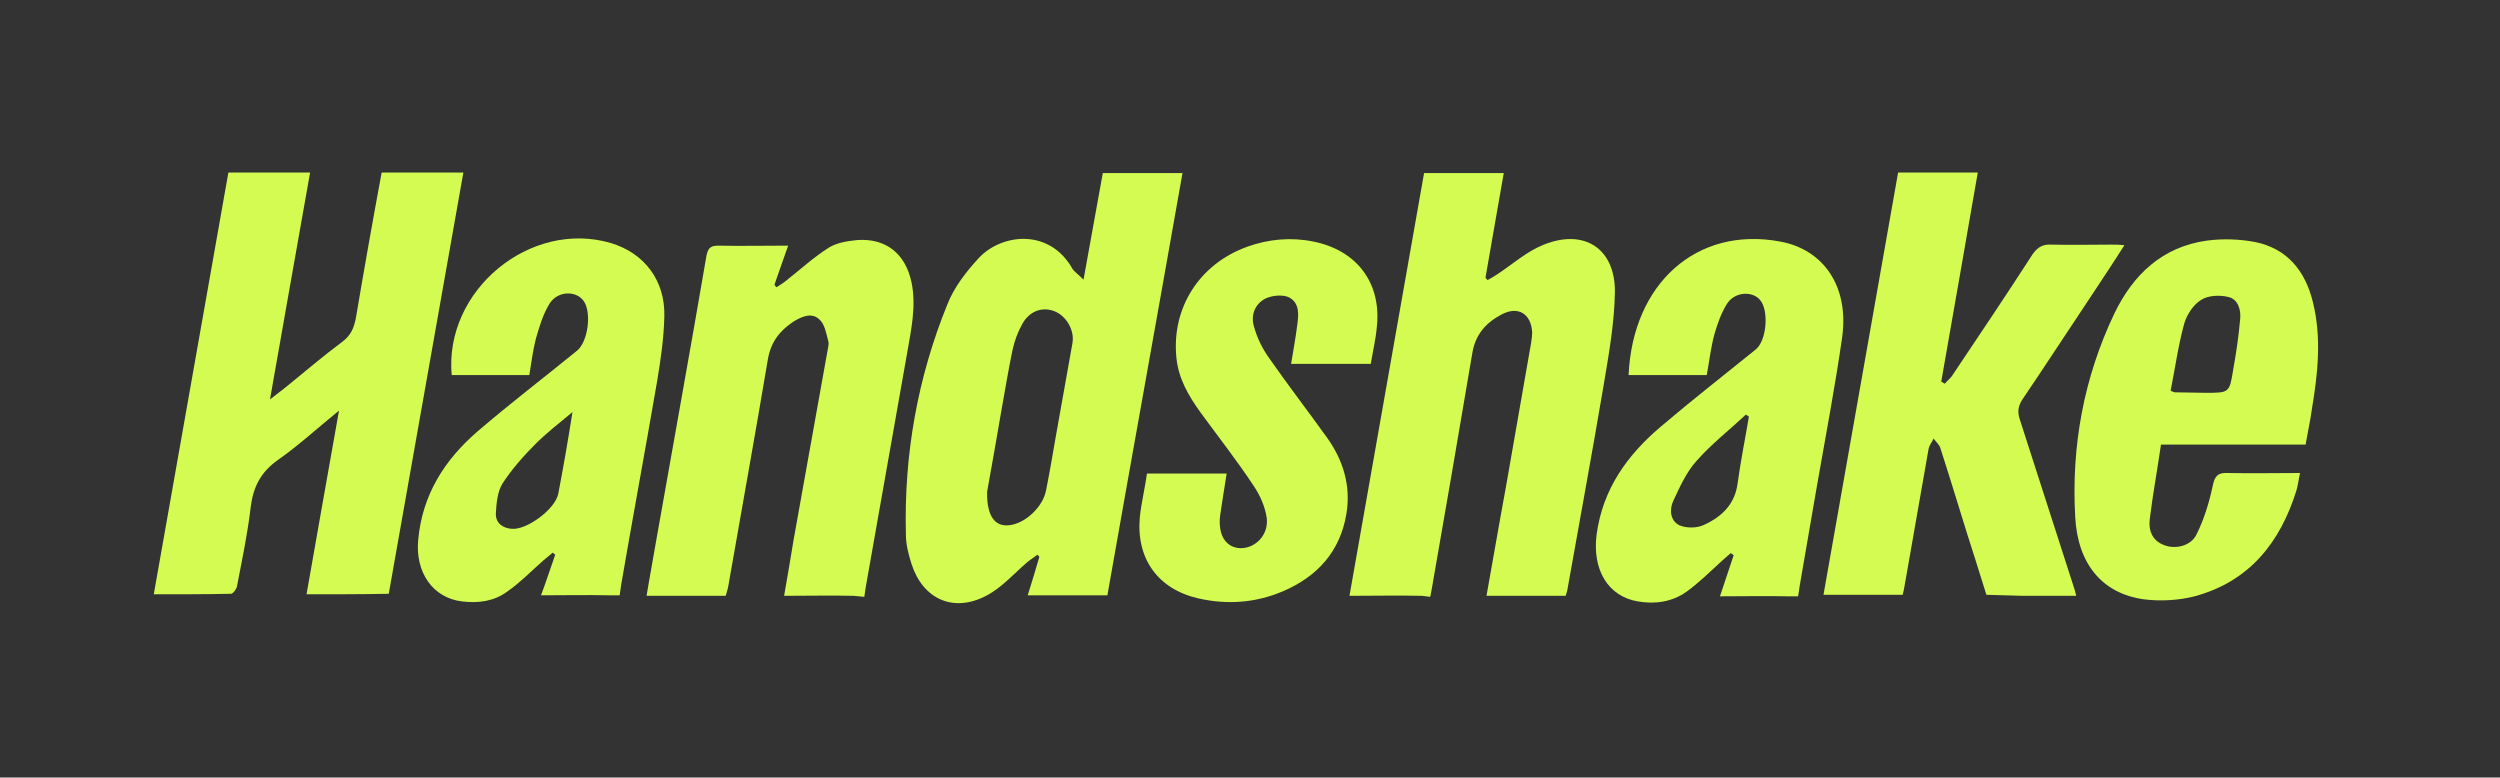 <?xml version="1.0" encoding="utf-8"?>
<!-- Generator: Adobe Illustrator 25.1.0, SVG Export Plug-In . SVG Version: 6.00 Build 0)  -->
<svg version="1.1" id="Layer_1" xmlns="http://www.w3.org/2000/svg" xmlns:xlink="http://www.w3.org/1999/xlink" x="0px" y="0px"
	 viewBox="0 0 492.6 153.2" style="enable-background:new 0 0 492.6 153.2;" xml:space="preserve">
<rect x="0" y="0" width="492.6" height="153.2" fill="#333333" stroke="none"/>
<style type="text/css">
	.st0{fill:#D3FB52;}
</style>
<g>
	<g>
		<path class="st0" d="M60.4,117.1c2.1-12,4.2-23.8,6.4-36.2c-4.3,3.5-8,6.9-12,9.7c-3.4,2.4-4.9,5.3-5.4,9.3
			c-0.6,5.2-1.7,10.4-2.7,15.6c-0.1,0.6-0.8,1.5-1.2,1.5c-5,0.1-10,0.1-15.2,0.1c4.9-27.8,9.8-55.3,14.7-83.1c5.3,0,10.5,0,16.1,0
			c-2.6,14.7-5.2,29.3-7.9,44.7c1.4-1.1,2.2-1.7,3.1-2.4c3.7-3,7.3-6.1,11.2-9c1.6-1.2,2.2-2.6,2.6-4.5c1.6-9.5,3.3-19.1,5.1-28.8
			c5.3,0,10.6,0,16.1,0c-4.9,27.7-9.8,55.3-14.7,83C71.1,117.1,65.9,117.1,60.4,117.1z"/>
		<path class="st0" d="M213.5,55.1c1.3-7.4,2.6-14.2,3.8-21c5.2,0,10.3,0,15.7,0c-4.9,27.8-9.9,55.4-14.8,83.2c-5.2,0-10.3,0-15.7,0
			c0.8-2.6,1.6-5.1,2.3-7.6c-0.1-0.1-0.3-0.3-0.4-0.4c-0.6,0.5-1.3,0.9-1.9,1.4c-2.7,2.3-5.1,5.1-8.2,6.7
			c-6.5,3.4-12.5,0.6-14.7-6.3c-0.6-1.9-1.1-3.8-1.1-5.8c-0.4-15.7,2.3-30.9,8.2-45.4c1.3-3.3,3.7-6.4,6.2-9.1
			c4.4-4.7,13.9-6,18.5,2.3C211.9,53.7,212.6,54.2,213.5,55.1z M194.5,96.9c-0.1,5,1.7,7.2,4.9,6.5c3-0.6,6.1-3.7,6.7-6.7
			c0.7-3.5,1.3-7,1.9-10.5c1.1-6.2,2.2-12.3,3.3-18.5c0.5-2.6-1.2-5.5-3.6-6.4c-2.4-0.9-4.9,0-6.3,2.6c-0.9,1.6-1.5,3.3-1.9,5.1
			c-0.8,3.8-1.4,7.6-2.1,11.4C196.4,86.2,195.4,92,194.5,96.9z"/>
		<path class="st0" d="M398.5,117.4c3.5,0,6.9,0,10.6,0c-0.2-0.9-0.4-1.5-0.6-2.1c-3.5-10.9-7-21.7-10.5-32.6
			c-0.5-1.5-0.4-2.6,0.5-4c4.4-6.5,8.7-13.1,13.1-19.7c2.3-3.5,4.6-6.9,7-10.7c-1.1-0.1-1.8-0.1-2.6-0.1c-3.9,0-7.9,0.1-11.8,0
			c-1.7-0.1-2.7,0.5-3.7,1.9c-5.1,7.9-10.4,15.8-15.7,23.7c-0.4,0.7-1.1,1.2-1.6,1.8c-0.2-0.1-0.5-0.3-0.7-0.4
			c2.4-13.7,4.8-27.3,7.2-41.2c-5.3,0-10.4,0-15.7,0c-4.9,27.7-9.8,55.4-14.7,83.2c5.5,0,10.5,0,15.6,0c0.2-0.7,0.3-1.3,0.4-1.9
			c1.6-8.9,3.1-17.9,4.7-26.8c0.1-0.7,0.7-1.4,1-2.1c0.4,0.6,1.1,1.2,1.3,1.8c2.4,7.4,4.6,14.9,7,22.3l2.1,6.7L398.5,117.4z"/>
		<path class="st0" d="M280.2,117.4c-4.6-0.1-9.3,0-14.3,0c4.9-27.8,9.8-55.5,14.7-83.3c5.3,0,10.3,0,15.7,0
			c-1.2,6.9-2.4,13.7-3.6,20.6c0.1,0.2,0.3,0.3,0.4,0.5c0.7-0.4,1.4-0.8,2-1.2c3-2,5.8-4.5,9.1-5.8c8-3.2,14.1,0.8,14,9.4
			c-0.1,6.1-1.2,12.2-2.2,18.2c-2.3,13.6-4.8,27.1-7.2,40.6c-0.1,0.3-0.2,0.6-0.3,1c-5.1,0-10.3,0-15.6,0c1.3-7.2,2.5-14.3,3.8-21.3
			c1.7-9.5,3.3-19.1,5-28.6c0.1-0.7,0.2-1.4,0.2-2c-0.2-3.7-2.8-5.3-6.1-3.5c-3,1.6-5.1,3.9-5.7,7.6c-2.6,15.4-5.4,31.7-8.1,47.1
			l-0.2,0.9L280.2,117.4z"/>
		<path class="st0" d="M168.2,117.4c-4.5-0.1-8.9,0-13.7,0c0.7-3.9,1.3-7.6,1.9-11.2c2.2-12.3,4.4-24.6,6.6-36.8
			c0.1-0.7,0.4-1.6,0.2-2.2c-0.4-1.5-0.7-3.4-1.8-4.3c-1.5-1.4-3.5-0.5-5.1,0.5c-2.7,1.8-4.4,4-5,7.4c-2.5,14.9-5.2,29.8-7.8,44.7
			c-0.1,0.6-0.3,1.1-0.5,1.9c-5.2,0-10.2,0-15.6,0c0.6-3.7,1.3-7.3,1.9-10.9c3.3-18.7,6.7-37.4,9.9-56.1c0.3-1.5,0.8-2,2.3-2
			c4.5,0.1,8.9,0,13.8,0c-1,2.9-1.9,5.3-2.7,7.7c0.1,0.2,0.2,0.3,0.4,0.5c0.6-0.4,1.3-0.8,1.9-1.3c2.8-2.2,5.4-4.6,8.4-6.5
			c1.6-1,3.7-1.3,5.6-1.5c5.7-0.4,9.5,2.7,10.7,8.3c1,4.8-0.1,9.5-0.9,14.2c-2.7,15.3-5.4,30.5-8.1,45.8l-0.3,2L168.2,117.4z"/>
		<path class="st0" d="M454.3,87.6c-9.5,0-18.8,0-28.5,0c-0.7,4.9-1.6,9.7-2.2,14.6c-0.3,2.2,0.4,4.3,2.8,5.2
			c2.2,0.9,5.3,0.2,6.4-2.1c1.5-3,2.5-6.3,3.2-9.6c0.4-2,1.1-2.6,3-2.5c4.6,0.1,9.2,0,14.2,0c-0.3,1.3-0.4,2.4-0.7,3.4
			c-3.2,10.3-9.3,18-20.1,20.9c-3.1,0.8-6.7,1-9.9,0.6c-8.2-1.1-13.1-6.9-13.6-16.2c-0.8-14,1.7-27.5,7.7-40.1
			c3.7-7.7,9.5-13.2,18.3-14.4c3.1-0.4,6.4-0.3,9.5,0.3c6.3,1.3,9.8,5.7,11.3,11.7c1.8,7.1,1,14.3-0.2,21.4
			C455.2,83.1,454.7,85.2,454.3,87.6z M427.7,77c0.5,0.2,0.7,0.3,0.8,0.3c2,0,4.1,0.1,6.1,0.1c4.6,0,4.7,0,5.4-4.4
			c0.6-3.3,1.1-6.7,1.4-10.1c0.2-1.8-0.4-4-2.4-4.4c-1.7-0.4-3.9-0.3-5.3,0.6c-1.5,0.9-2.8,2.9-3.3,4.6
			C429.2,68,428.6,72.5,427.7,77z"/>
		<path class="st0" d="M226,93.3c5.4,0,10.5,0,15.7,0c-0.3,2-0.6,3.9-0.9,5.7c-0.1,0.9-0.3,1.8-0.4,2.7c-0.4,3.7,1.1,6.1,3.8,6.3
			c3,0.2,5.8-2.5,5.4-5.9c-0.3-2.2-1.3-4.5-2.6-6.4c-3.3-5-7-9.7-10.5-14.5c-2.3-3.2-4.3-6.6-4.7-10.7c-1-9.8,4.5-18.5,14-21.9
			c4.2-1.5,8.6-1.9,13-1c8.5,1.7,13.4,8.1,12.5,16.7c-0.2,2.5-0.8,4.9-1.2,7.4c-5.3,0-10.3,0-15.7,0c0.4-2.6,0.9-5.1,1.2-7.6
			c0.3-2.1,0.5-4.4-1.6-5.5c-1.2-0.6-3.3-0.4-4.6,0.2c-2.2,1.1-3,3.4-2.3,5.6c0.6,2.2,1.7,4.4,3,6.2c3.7,5.3,7.7,10.5,11.5,15.8
			c3.1,4.4,4.6,9.4,3.7,14.8c-1.2,7.4-5.7,12.4-12.5,15.3c-5.4,2.3-11,2.7-16.7,1.4c-7.9-1.8-12.3-7.8-11.5-16.1
			C224.9,99,225.6,96.2,226,93.3z"/>
		<path class="st0" d="M120.4,47.9c-15.9-4.7-32.9,9.3-31.4,26c5.1,0,10.1,0,15.3,0c0.4-2.4,0.7-4.9,1.3-7.2
			c0.7-2.4,1.4-4.8,2.7-6.9c1.6-2.5,5.2-2.6,6.7-0.5c1.6,2.2,0.9,8-1.3,9.8c-6.5,5.3-13.2,10.4-19.6,15.9
			c-6.5,5.6-10.9,12.5-11.7,21.4c-0.6,6.4,2.9,11.4,8.6,12.1c3.2,0.4,6.3,0,8.9-1.9c2.6-1.8,4.8-4.1,7.2-6.2c0.6-0.5,1.2-1,1.8-1.5
			c0.2,0.1,0.3,0.3,0.5,0.4c-0.9,2.5-1.7,5.1-2.8,8c4.7,0,9-0.1,13.3,0l2.2,0l0.3-2.1c2.3-13.4,4.8-26.8,7.1-40.2
			c0.7-4.2,1.3-8.4,1.4-12.6C131.1,55.3,127,49.9,120.4,47.9z M110,97.3c-0.6,3-6.1,7.1-9.1,6.9c-1.8-0.1-3.2-1.1-3.2-2.9
			c0.1-2,0.3-4.4,1.3-6c1.8-2.8,4.1-5.4,6.5-7.8c2.1-2.1,4.5-4,7.3-6.3C111.9,86.9,111,92.1,110,97.3z"/>
		<path class="st0" d="M350.8,47.6c-16.5-3.1-29.1,8.3-29.9,26.3c5.1,0,10.1,0,15.4,0c0.5-2.7,0.8-5.4,1.5-8
			c0.6-2.1,1.4-4.4,2.6-6.2c1.5-2.2,4.9-2.4,6.4-0.6c1.8,2.1,1.3,8.1-0.9,9.8c-6.3,5.1-12.6,10-18.7,15.2
			c-6.6,5.6-11.4,12.3-12.6,21.2c-0.9,6.9,2.2,12.2,8.1,13.2c3.4,0.6,6.8,0.1,9.6-1.9c2.5-1.8,4.7-4,7-6.1c0.6-0.5,1.1-1,1.7-1.5
			c0.2,0.1,0.4,0.2,0.6,0.4c-0.9,2.6-1.7,5.2-2.7,8.1c4.7,0,9.1-0.1,13.4,0l2,0l0.3-2c1.1-6.6,2.3-13.1,3.4-19.7
			c1.7-9.8,3.6-19.6,5-29.5C364.3,56.5,359.4,49.2,350.8,47.6z M342.4,95.1c-0.5,4.2-3.1,6.7-6.6,8.3c-1.4,0.7-3.5,0.7-4.9,0.1
			c-1.8-0.9-2-3.1-1.2-4.8c1.3-2.8,2.6-5.7,4.6-7.9c2.9-3.3,6.5-6.1,9.7-9.1c0.2,0.1,0.4,0.2,0.6,0.4
			C343.9,86.3,343,90.7,342.4,95.1z"/>
	</g>
</g>
</svg>
